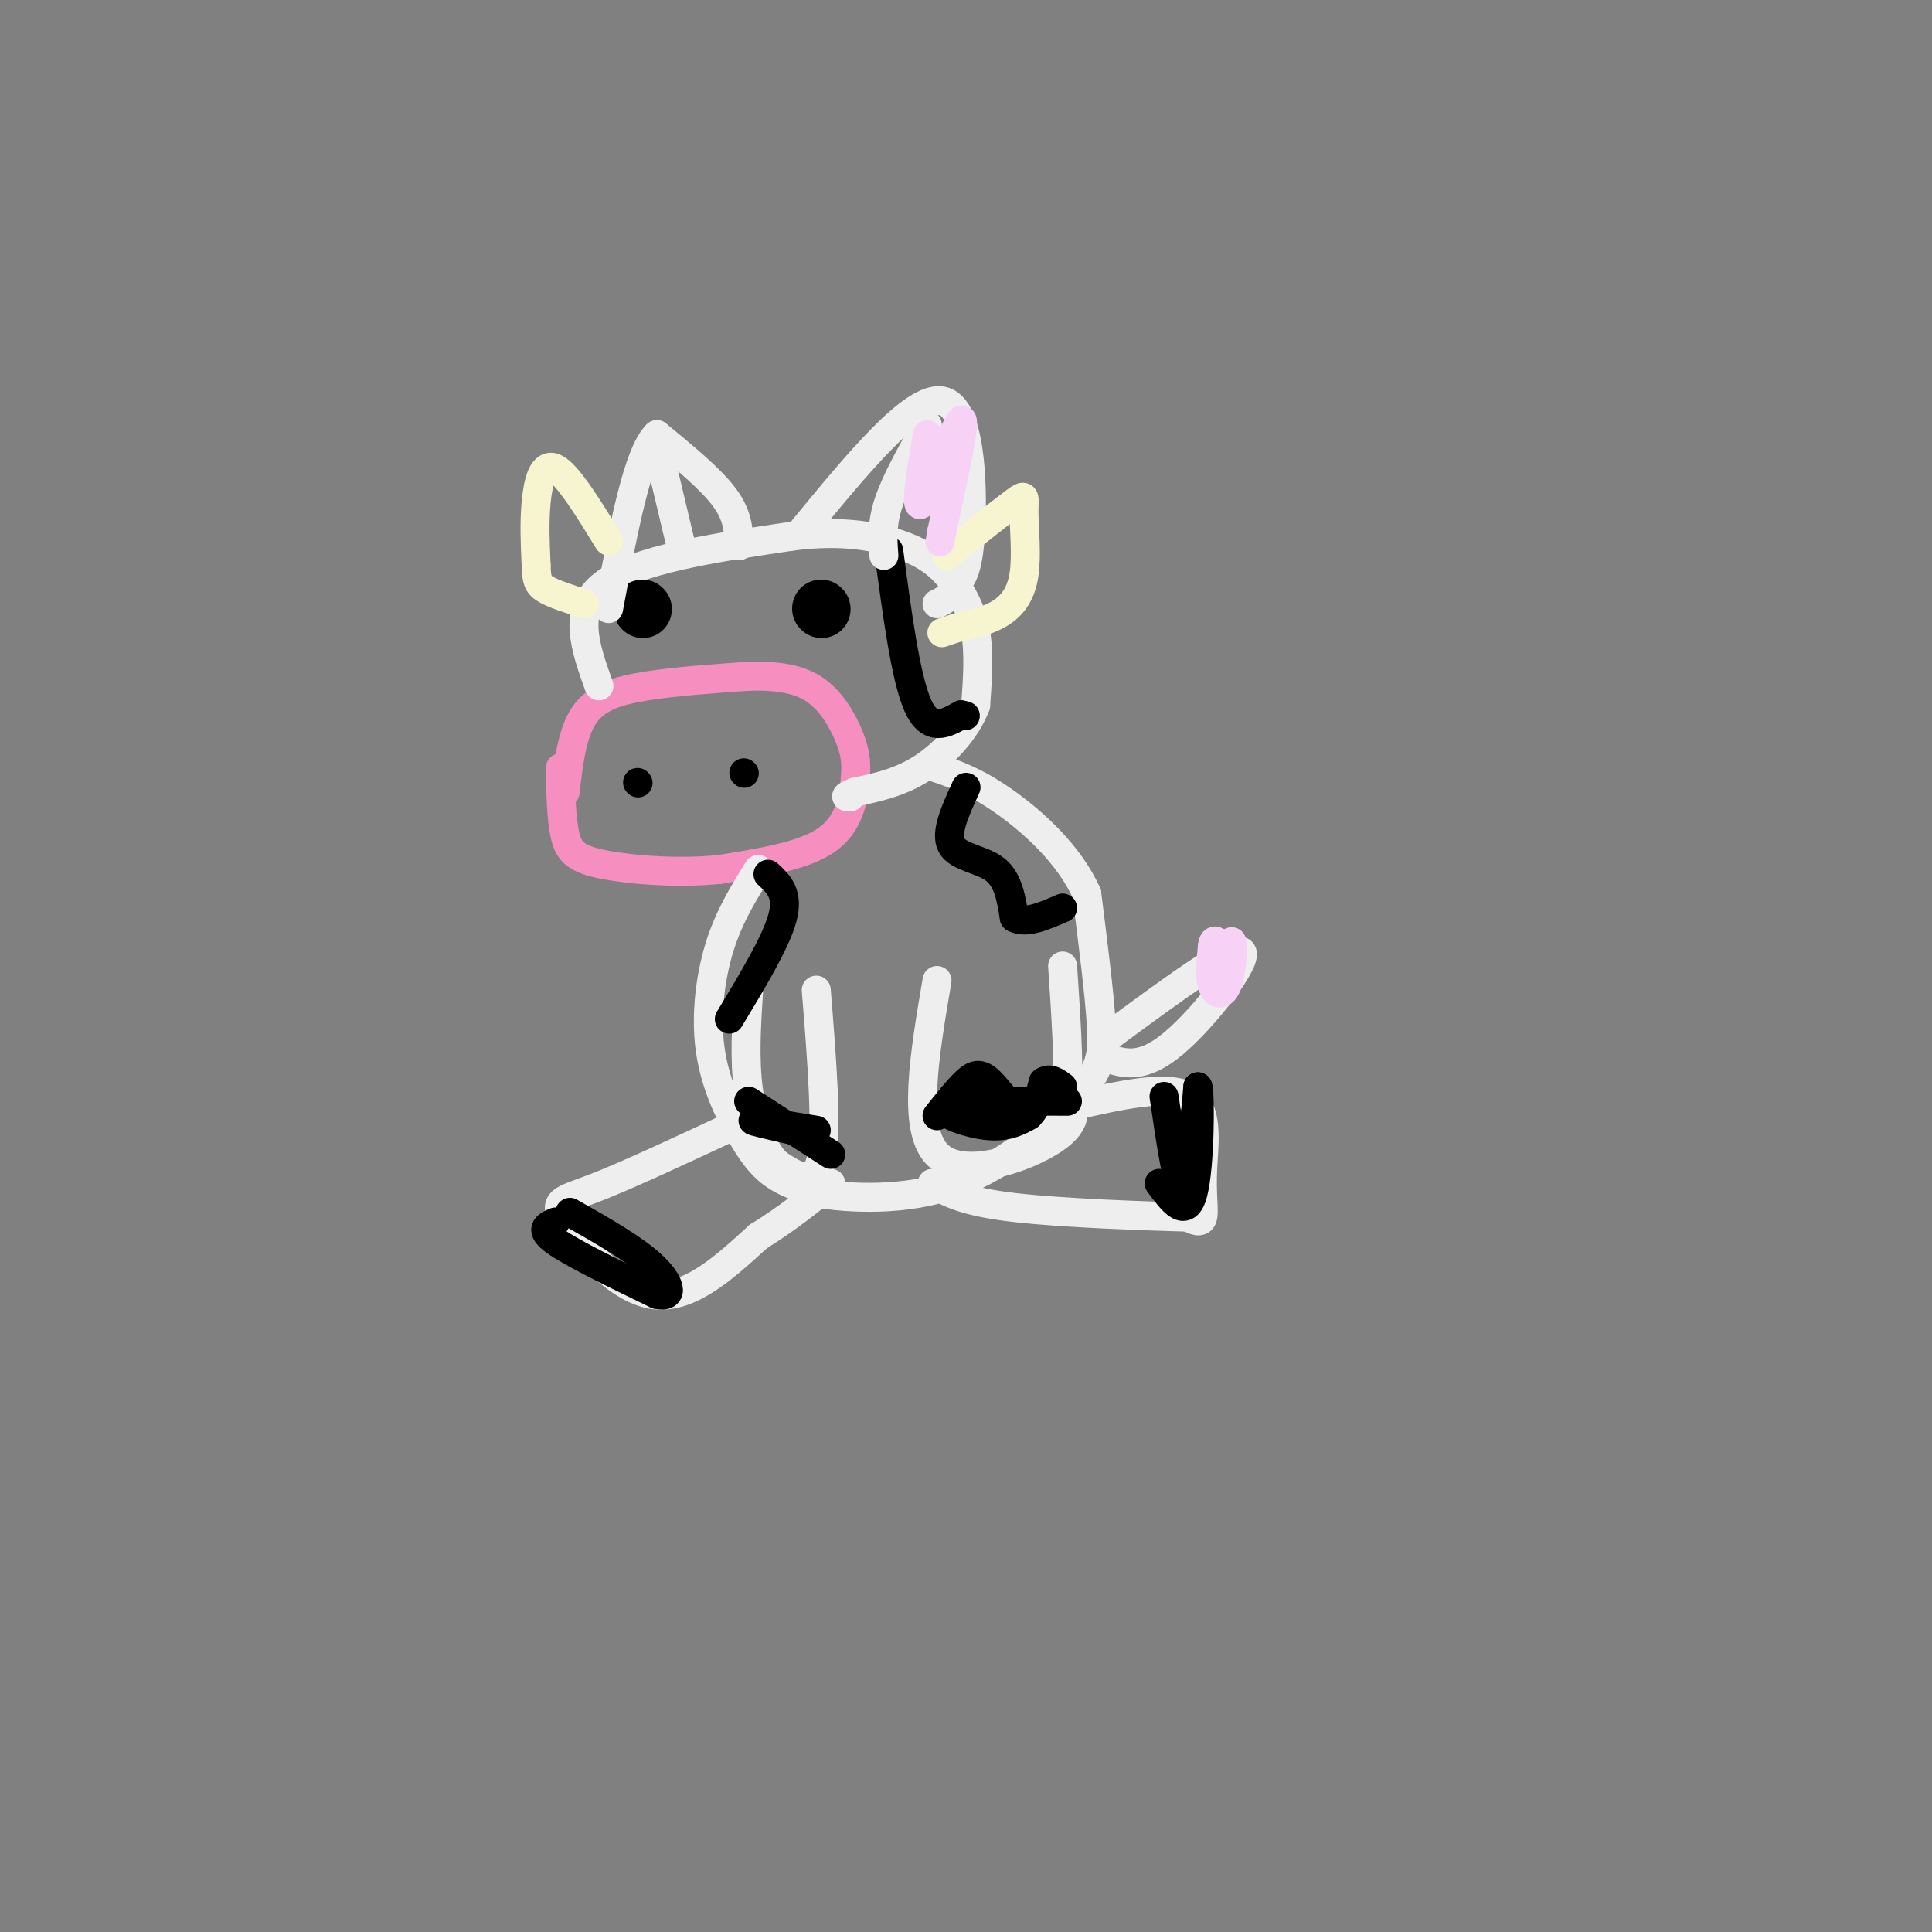 <svg viewBox='0 0 400 400' version='1.1' xmlns='http://www.w3.org/2000/svg' xmlns:xlink='http://www.w3.org/1999/xlink'><rect x="0" y="0" width="400" height="400" fill="#808080" stroke="none"/><g fill='none' stroke='rgb(246,143,191)' stroke-width='6' stroke-linecap='round' stroke-linejoin='round'><path d='M117,164c0.711,-6.133 1.422,-12.267 4,-16c2.578,-3.733 7.022,-5.067 13,-6c5.978,-0.933 13.489,-1.467 21,-2'/><path d='M155,140c6.018,-0.137 10.563,0.521 14,3c3.437,2.479 5.767,6.778 7,10c1.233,3.222 1.371,5.368 1,9c-0.371,3.632 -1.249,8.752 -6,12c-4.751,3.248 -13.376,4.624 -22,6'/><path d='M149,180c-8.369,0.893 -18.292,0.125 -24,-1c-5.708,-1.125 -7.202,-2.607 -8,-6c-0.798,-3.393 -0.899,-8.696 -1,-14'/></g>
<g fill='none' stroke='rgb(238,238,238)' stroke-width='6' stroke-linecap='round' stroke-linejoin='round'><path d='M124,142c-2.833,-7.917 -5.667,-15.833 1,-21c6.667,-5.167 22.833,-7.583 39,-10'/><path d='M164,111c10.716,-1.391 18.006,0.132 23,2c4.994,1.868 7.691,4.080 10,7c2.309,2.920 4.231,6.549 5,11c0.769,4.451 0.384,9.726 0,15'/><path d='M202,146c-1.822,5.000 -6.378,10.000 -11,13c-4.622,3.000 -9.311,4.000 -14,5'/><path d='M177,164c-2.500,1.000 -1.750,1.000 -1,1'/><path d='M157,180c-3.014,4.834 -6.029,9.668 -8,16c-1.971,6.332 -2.900,14.161 -2,21c0.900,6.839 3.627,12.687 6,17c2.373,4.313 4.392,7.089 7,9c2.608,1.911 5.804,2.955 9,4'/><path d='M169,247c6.534,1.104 18.370,1.863 29,-2c10.630,-3.863 20.054,-12.348 25,-18c4.946,-5.652 5.413,-8.472 5,-15c-0.413,-6.528 -1.707,-16.764 -3,-27'/><path d='M225,185c-3.622,-8.111 -11.178,-14.889 -17,-19c-5.822,-4.111 -9.911,-5.556 -14,-7'/><path d='M194,159c-2.333,-1.167 -1.167,-0.583 0,0'/><path d='M152,233c-11.173,5.220 -22.345,10.440 -29,13c-6.655,2.560 -8.792,2.458 -6,7c2.792,4.542 10.512,13.726 18,15c7.488,1.274 14.744,-5.363 22,-12'/><path d='M157,256c6.167,-3.833 10.583,-7.417 15,-11'/><path d='M222,229c9.821,-2.244 19.643,-4.488 24,-2c4.357,2.488 3.250,9.708 3,15c-0.250,5.292 0.357,8.655 0,10c-0.357,1.345 -1.679,0.673 -3,0'/><path d='M246,252c-7.711,-0.222 -25.489,-0.778 -36,-2c-10.511,-1.222 -13.756,-3.111 -17,-5'/><path d='M194,203c-2.600,15.311 -5.200,30.622 0,36c5.200,5.378 18.200,0.822 24,-3c5.800,-3.822 4.400,-6.911 3,-10'/><path d='M221,226c0.333,-6.000 -0.333,-16.000 -1,-26'/><path d='M169,205c1.167,14.500 2.333,29.000 1,35c-1.333,6.000 -5.167,3.500 -9,1'/><path d='M161,241c-2.733,-2.244 -5.067,-8.356 -6,-15c-0.933,-6.644 -0.467,-13.822 0,-21'/></g>
<g fill='none' stroke='rgb(0,0,0)' stroke-width='12' stroke-linecap='round' stroke-linejoin='round'><path d='M170,126c0.000,0.000 0.100,0.100 0.1,0.1'/><path d='M133,126c0.000,0.000 0.100,0.100 0.1,0.1'/></g>
<g fill='none' stroke='rgb(0,0,0)' stroke-width='6' stroke-linecap='round' stroke-linejoin='round'><path d='M132,162c0.000,0.000 0.100,0.100 0.1,0.1'/><path d='M154,160c0.000,0.000 0.100,0.100 0.1,0.1'/><path d='M200,163c-2.178,4.733 -4.356,9.467 -3,12c1.356,2.533 6.244,2.867 9,5c2.756,2.133 3.378,6.067 4,10'/><path d='M210,190c2.333,1.333 6.167,-0.333 10,-2'/><path d='M194,231c2.155,-2.708 4.310,-5.417 6,-7c1.690,-1.583 2.917,-2.042 5,0c2.083,2.042 5.024,6.583 7,7c1.976,0.417 2.988,-3.292 4,-7'/><path d='M216,224c1.333,-1.000 2.667,0.000 4,1'/><path d='M241,227c1.417,9.667 2.833,19.333 4,19c1.167,-0.333 2.083,-10.667 3,-21'/><path d='M248,225c0.556,1.711 0.444,16.489 -1,22c-1.444,5.511 -4.222,1.756 -7,-2'/><path d='M221,228c-11.244,-0.067 -22.489,-0.133 -25,1c-2.511,1.133 3.711,3.467 8,4c4.289,0.533 6.644,-0.733 9,-2'/><path d='M169,234c-6.083,-1.000 -12.167,-2.000 -13,-2c-0.833,0.000 3.583,1.000 8,2'/><path d='M164,234c1.500,0.333 1.250,0.167 1,0'/><path d='M115,253c-1.750,0.750 -3.500,1.500 0,4c3.500,2.500 12.250,6.750 21,11'/><path d='M136,268c3.800,0.867 2.800,-2.467 -1,-6c-3.800,-3.533 -10.400,-7.267 -17,-11'/><path d='M155,228c0.000,0.000 17.000,11.000 17,11'/><path d='M159,181c2.167,2.000 4.333,4.000 3,9c-1.333,5.000 -6.167,13.000 -11,21'/><path d='M184,114c1.750,13.167 3.500,26.333 6,32c2.500,5.667 5.750,3.833 9,2'/><path d='M199,148c1.500,0.333 0.750,0.167 0,0'/></g>
<g fill='none' stroke='rgb(238,238,238)' stroke-width='6' stroke-linecap='round' stroke-linejoin='round'><path d='M166,110c11.511,-14.022 23.022,-28.044 29,-27c5.978,1.044 6.422,17.156 6,26c-0.422,8.844 -1.711,10.422 -3,12'/><path d='M198,121c-1.167,2.667 -2.583,3.333 -4,4'/><path d='M153,113c-0.083,-3.083 -0.167,-6.167 -3,-10c-2.833,-3.833 -8.417,-8.417 -14,-13'/><path d='M136,90c-4.000,3.833 -7.000,19.917 -10,36'/><path d='M192,88c-3.250,5.750 -6.500,11.500 -8,16c-1.500,4.500 -1.250,7.750 -1,11'/><path d='M136,92c0.000,0.000 5.000,21.000 5,21'/></g>
<g fill='none' stroke='rgb(247,245,208)' stroke-width='6' stroke-linecap='round' stroke-linejoin='round'><path d='M196,115c5.716,-4.541 11.432,-9.081 14,-11c2.568,-1.919 1.987,-1.215 2,2c0.013,3.215 0.619,8.943 0,13c-0.619,4.057 -2.463,6.445 -5,8c-2.537,1.555 -5.769,2.278 -9,3'/><path d='M198,130c-2.000,0.667 -2.500,0.833 -3,1'/><path d='M126,112c-4.200,-6.822 -8.400,-13.644 -11,-15c-2.600,-1.356 -3.600,2.756 -4,7c-0.400,4.244 -0.200,8.622 0,13'/><path d='M111,117c0.089,3.000 0.311,4.000 2,5c1.689,1.000 4.844,2.000 8,3'/></g>
<g fill='none' stroke='rgb(238,238,238)' stroke-width='6' stroke-linecap='round' stroke-linejoin='round'><path d='M229,215c13.067,-9.644 26.133,-19.289 28,-18c1.867,1.289 -7.467,13.511 -14,19c-6.533,5.489 -10.267,4.244 -14,3'/><path d='M229,219c-2.333,0.500 -1.167,0.250 0,0'/></g>
<g fill='none' stroke='rgb(248,209,246)' stroke-width='6' stroke-linecap='round' stroke-linejoin='round'><path d='M192,90c-1.400,8.311 -2.800,16.622 -1,14c1.800,-2.622 6.800,-16.178 8,-17c1.200,-0.822 -1.400,11.089 -4,23'/><path d='M195,110c-0.667,3.833 -0.333,1.917 0,0'/><path d='M252,200c0.000,0.000 3.000,-5.000 3,-5'/><path d='M255,195c0.417,1.167 -0.042,6.583 -1,9c-0.958,2.417 -2.417,1.833 -3,0c-0.583,-1.833 -0.292,-4.917 0,-8'/><path d='M251,196c0.167,-1.500 0.583,-1.250 1,-1'/></g>
</svg>